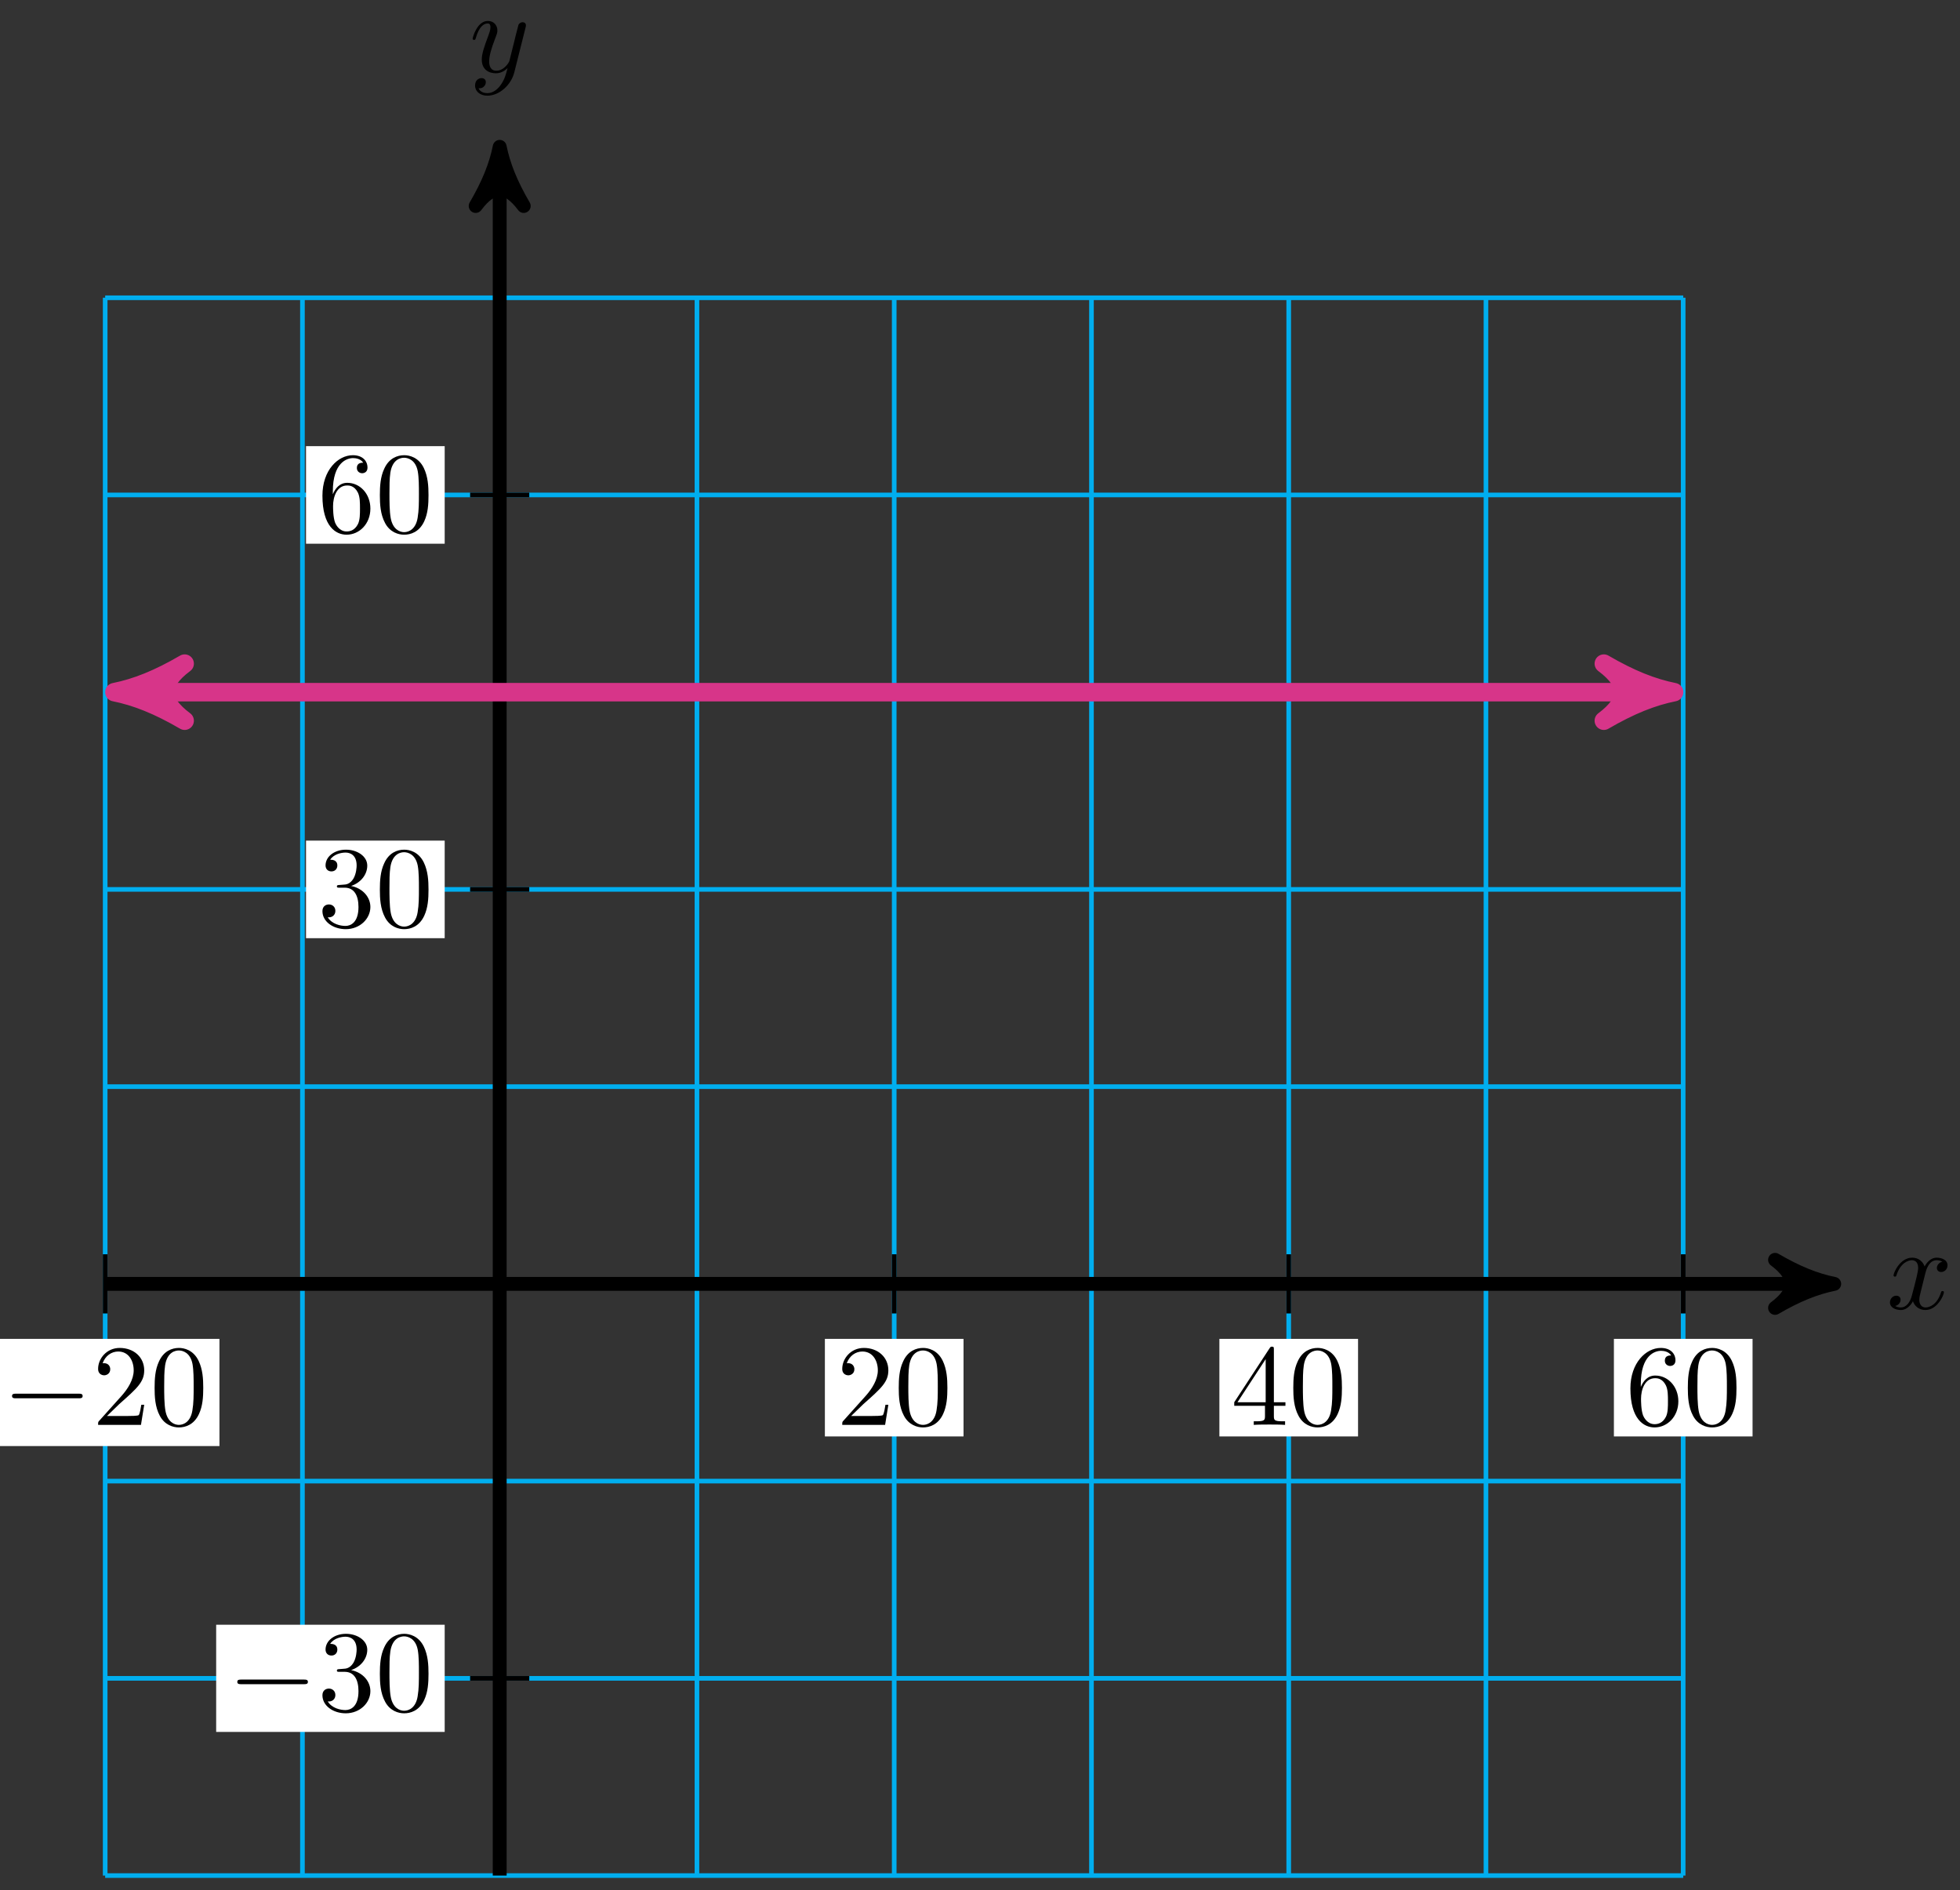 <svg xmlns="http://www.w3.org/2000/svg" xmlns:xlink="http://www.w3.org/1999/xlink" version="1.1" width="169" height="163" viewBox="0 0 169 163">
<rect x="0" y="0" width="169" height="163" fill="#333333" stroke="none"/>
<defs>
<path id="font_1_1" d="M.334 .302C.34 .328 .363 .42 .433 .42 .438 .42 .462 .42 .483 .407 .455 .402 .435 .377 .435 .353 .435 .337 .446 .318 .473 .318 .495 .318 .527 .336 .527 .376 .527 .428 .468 .442 .434 .442 .376 .442 .341 .389 .329 .366 .304 .432 .25 .442 .221 .442 .117 .442 .06 .313 .06 .288 .06 .278 .07 .278 .072 .278 .08 .278 .083 .28 .085 .289 .119 .395 .185 .42 .219 .42 .238 .42 .273 .411 .273 .353 .273 .322 .256 .255 .219 .115 .203 .053 .168 .011 .124 .011 .118 .011 .095 .011 .074 .024 .099 .029 .121 .05 .121 .078 .121 .105 .099 .113 .084 .113 .054 .113 .029 .087 .029 .055 .029 .009 .079-.011 .123-.011 .189-.011 .225 .059 .228 .065 .24 .028 .276-.011 .336-.011 .439-.011 .496 .118 .496 .143 .496 .153 .487 .153 .484 .153 .475 .153 .473 .149 .471 .142 .438 .035 .37 .011 .338 .011 .299 .011 .283 .043 .283 .077 .283 .099 .289 .121 .3 .165L.334 .302Z"/>
<path id="font_1_2" d="M.486 .381C.49 .395 .49 .397 .49 .404 .49 .422 .476 .431 .461 .431 .451 .431 .435 .425 .426 .41 .424 .405 .416 .374 .412 .356 .405 .33 .398 .303 .392 .276L.347 .096C.343 .081 .3 .011 .234 .011 .183 .011 .172 .055 .172 .092 .172 .138 .189 .2 .223 .288 .239 .329 .243 .34 .243 .36 .243 .405 .211 .442 .161 .442 .066 .442 .029 .297 .029 .288 .029 .278 .039 .278 .041 .278 .051 .278 .052 .28 .057 .296 .084 .39 .124 .42 .158 .42 .166 .42 .183 .42 .183 .388 .183 .363 .173 .337 .166 .318 .126 .212 .108 .155 .108 .108 .108 .019 .171-.011 .23-.011 .269-.011 .303 .006 .331 .034 .318-.018 .306-.067 .266-.12 .24-.154 .202-.183 .156-.183 .142-.183 .097-.18 .08-.141 .096-.141 .109-.141 .123-.129 .133-.12 .143-.107 .143-.088 .143-.057 .116-.053 .106-.053 .083-.053 .05-.069 .05-.118 .05-.168 .094-.205 .156-.205 .259-.205 .362-.114 .39-.001L.486 .381Z"/>
<path id="font_2_5" d="M.132 .328V.352C.132 .605 .256 .641 .307 .641 .331 .641 .373 .635 .395 .601 .38 .601 .34 .601 .34 .556 .34 .525 .364 .51 .386 .51 .402 .51 .432 .519 .432 .558 .432 .618 .388 .666 .305 .666 .177 .666 .042 .537 .042 .316 .042 .049 .158-.022 .251-.022 .362-.022 .457 .072 .457 .204 .457 .331 .368 .427 .257 .427 .189 .427 .152 .376 .132 .328M.251 .006C.188 .006 .158 .066 .152 .081 .134 .128 .134 .208 .134 .226 .134 .304 .166 .404 .256 .404 .272 .404 .318 .404 .349 .342 .367 .305 .367 .254 .367 .205 .367 .157 .367 .107 .35 .071 .32 .011 .274 .006 .251 .006Z"/>
<path id="font_2_1" d="M.46 .32C.46 .4 .455 .48 .42 .554 .374 .65 .292 .666 .25 .666 .19 .666 .117 .64 .076 .547 .044 .478 .039 .4 .039 .32 .039 .245 .043 .155 .084 .079 .127-.002 .2-.022 .249-.022 .303-.022 .379-.001 .423 .094 .455 .163 .46 .241 .46 .32M.249-0C.21-0 .151 .025 .133 .121 .122 .181 .122 .273 .122 .332 .122 .396 .122 .462 .13 .516 .149 .635 .224 .644 .249 .644 .282 .644 .348 .626 .367 .527 .377 .471 .377 .395 .377 .332 .377 .257 .377 .189 .366 .125 .351 .03 .294-0 .249-0Z"/>
<path id="font_3_1" d="M.659 .23C.676 .23 .694 .23 .694 .25 .694 .27 .676 .27 .659 .27H.118C.101 .27 .083 .27 .083 .25 .083 .23 .101 .23 .118 .23H.659Z"/>
<path id="font_2_2" d="M.127 .077 .233 .18C.389 .318 .449 .372 .449 .472 .449 .586 .359 .666 .237 .666 .124 .666 .05 .574 .05 .485 .05 .429 .1 .429 .103 .429 .12 .429 .155 .441 .155 .482 .155 .508 .137 .534 .102 .534 .094 .534 .092 .534 .089 .533 .112 .598 .166 .635 .224 .635 .315 .635 .358 .554 .358 .472 .358 .392 .308 .313 .253 .251L.061 .037C.05 .026 .05 .024 .05 0H.421L.449 .174H.424C.419 .144 .412 .1 .402 .085 .395 .077 .329 .077 .307 .077H.127Z"/>
<path id="font_2_4" d="M.294 .165V.078C.294 .042 .292 .031 .218 .031H.197V0C.238 .003 .29 .003 .332 .003 .374 .003 .427 .003 .468 0V.031H.447C.373 .031 .371 .042 .371 .078V.165H.471V.196H.371V.651C.371 .671 .371 .677 .355 .677 .346 .677 .343 .677 .335 .665L.028 .196V.165H.294M.3 .196H.056L.3 .569V.196Z"/>
<path id="font_2_3" d="M.29 .352C.372 .379 .43 .449 .43 .528 .43 .61 .342 .666 .246 .666 .145 .666 .069 .606 .069 .53 .069 .497 .091 .478 .12 .478 .151 .478 .171 .5 .171 .529 .171 .579 .124 .579 .109 .579 .14 .628 .206 .641 .242 .641 .283 .641 .338 .619 .338 .529 .338 .517 .336 .459 .31 .415 .28 .367 .246 .364 .221 .363 .213 .362 .189 .36 .182 .36 .174 .359 .167 .358 .167 .348 .167 .337 .174 .337 .191 .337H.235C.317 .337 .354 .269 .354 .17 .354 .034 .285 .006 .241 .006 .198 .006 .123 .022 .088 .081 .123 .076 .154 .098 .154 .136 .154 .172 .127 .192 .098 .192 .074 .192 .042 .178 .042 .134 .042 .043 .135-.022 .244-.022 .366-.022 .457 .068 .457 .17 .457 .253 .394 .331 .29 .352Z"/>
</defs>
<path transform="matrix(1,0,0,-1,43.086,110.714)" stroke-width=".399" stroke-linecap="butt" stroke-miterlimit="10" stroke-linejoin="miter" fill="none" stroke="#00aeef" d="M-34.017-51.025H102.05M-34.017-34.017H102.05M-34.017-17.008H102.05M-34.017 0H102.05M-34.017 17.008H102.05M-34.017 34.017H102.05M-34.017 51.025H102.05M-34.017 68.033H102.05M-34.017 85.035H102.05M-34.017-51.025V85.041M-17.008-51.025V85.041M0-51.025V85.041M17.008-51.025V85.041M34.017-51.025V85.041M51.025-51.025V85.041M68.033-51.025V85.041M85.041-51.025V85.041M102.044-51.025V85.041M102.05 85.041"/>
<path transform="matrix(1,0,0,-1,43.086,110.714)" stroke-width="1.196" stroke-linecap="butt" stroke-miterlimit="10" stroke-linejoin="miter" fill="none" stroke="#000000" d="M-34.017 0H113.783"/>
<path transform="matrix(1,0,0,-1,156.879,110.714)" d="M1.275 0C-.319 .319-1.913 .956-3.826 2.072-1.913 .638-1.913-.638-3.826-2.072-1.913-.956-.319-.319 1.275 0Z"/>
<path transform="matrix(1,0,0,-1,156.879,110.714)" stroke-width="1.196" stroke-linecap="butt" stroke-linejoin="round" fill="none" stroke="#000000" d="M1.275 0C-.319 .319-1.913 .956-3.826 2.072-1.913 .638-1.913-.638-3.826-2.072-1.913-.956-.319-.319 1.275 0Z"/>
<use data-text="x" xlink:href="#font_1_1" transform="matrix(9.963,0,0,-9.963,162.671,112.859)"/>
<path transform="matrix(1,0,0,-1,43.086,110.714)" stroke-width="1.196" stroke-linecap="butt" stroke-miterlimit="10" stroke-linejoin="miter" fill="none" stroke="#000000" d="M0-51.025V96.775"/>
<path transform="matrix(0,-1,-1,-0,43.086,13.937)" d="M1.275 0C-.319 .319-1.913 .956-3.826 2.072-1.913 .638-1.913-.638-3.826-2.072-1.913-.956-.319-.319 1.275 0Z"/>
<path transform="matrix(0,-1,-1,-0,43.086,13.937)" stroke-width="1.196" stroke-linecap="butt" stroke-linejoin="round" fill="none" stroke="#000000" d="M1.275 0C-.319 .319-1.913 .956-3.826 2.072-1.913 .638-1.913-.638-3.826-2.072-1.913-.956-.319-.319 1.275 0Z"/>
<use data-text="y" xlink:href="#font_1_2" transform="matrix(9.963,0,0,-9.963,40.465,6.209)"/>
<path transform="matrix(1,0,0,-1,43.086,110.714)" stroke-width=".399" stroke-linecap="butt" stroke-miterlimit="10" stroke-linejoin="miter" fill="none" stroke="#000000" d="M102.05 2.551V-2.551"/>
<path transform="matrix(1,0,0,-1,43.086,110.714)" d="M96.072-13.156H108.027V-4.743H96.072Z" fill="#ffffff"/>
<use data-text="6" xlink:href="#font_2_5" transform="matrix(9.963,0,0,-9.963,140.162,122.874)"/>
<use data-text="0" xlink:href="#font_2_1" transform="matrix(9.963,0,0,-9.963,145.144,122.874)"/>
<path transform="matrix(1,0,0,-1,43.086,110.714)" stroke-width=".399" stroke-linecap="butt" stroke-miterlimit="10" stroke-linejoin="miter" fill="none" stroke="#000000" d="M-34.017 2.551V-2.551"/>
<path transform="matrix(1,0,0,-1,43.086,110.714)" d="M-43.869-13.986H-24.164V-4.743H-43.869Z" fill="#ffffff"/>
<use data-text="&#x2212;" xlink:href="#font_3_1" transform="matrix(9.963,0,0,-9.963,.211,122.874)"/>
<use data-text="2" xlink:href="#font_2_2" transform="matrix(9.963,0,0,-9.963,7.961,122.874)"/>
<use data-text="0" xlink:href="#font_2_1" transform="matrix(9.963,0,0,-9.963,12.942,122.874)"/>
<path transform="matrix(1,0,0,-1,43.086,110.714)" stroke-width=".399" stroke-linecap="butt" stroke-miterlimit="10" stroke-linejoin="miter" fill="none" stroke="#000000" d="M34.017 2.551V-2.551"/>
<path transform="matrix(1,0,0,-1,43.086,110.714)" d="M28.039-13.156H39.994V-4.743H28.039Z" fill="#ffffff"/>
<use data-text="2" xlink:href="#font_2_2" transform="matrix(9.963,0,0,-9.963,72.124,122.874)"/>
<use data-text="0" xlink:href="#font_2_1" transform="matrix(9.963,0,0,-9.963,77.105,122.874)"/>
<path transform="matrix(1,0,0,-1,43.086,110.714)" stroke-width=".399" stroke-linecap="butt" stroke-miterlimit="10" stroke-linejoin="miter" fill="none" stroke="#000000" d="M68.033 2.551V-2.551"/>
<path transform="matrix(1,0,0,-1,43.086,110.714)" d="M62.055-13.156H74.011V-4.743H62.055Z" fill="#ffffff"/>
<use data-text="4" xlink:href="#font_2_4" transform="matrix(9.963,0,0,-9.963,106.143,122.874)"/>
<use data-text="0" xlink:href="#font_2_1" transform="matrix(9.963,0,0,-9.963,111.125,122.874)"/>
<path transform="matrix(1,0,0,-1,43.086,110.714)" stroke-width=".399" stroke-linecap="butt" stroke-miterlimit="10" stroke-linejoin="miter" fill="none" stroke="#000000" d="M2.551-34.017H-2.551"/>
<path transform="matrix(1,0,0,-1,43.086,110.714)" d="M-24.447-38.638H-4.743V-29.395H-24.447Z" fill="#ffffff"/>
<use data-text="&#x2212;" xlink:href="#font_3_1" transform="matrix(9.963,0,0,-9.963,19.634,147.527)"/>
<use data-text="3" xlink:href="#font_2_3" transform="matrix(9.963,0,0,-9.963,27.383,147.527)"/>
<use data-text="0" xlink:href="#font_2_1" transform="matrix(9.963,0,0,-9.963,32.365,147.527)"/>
<path transform="matrix(1,0,0,-1,43.086,110.714)" stroke-width=".399" stroke-linecap="butt" stroke-miterlimit="10" stroke-linejoin="miter" fill="none" stroke="#000000" d="M2.551 34.017H-2.551"/>
<path transform="matrix(1,0,0,-1,43.086,110.714)" d="M-16.699 29.81H-4.743V38.223H-16.699Z" fill="#ffffff"/>
<use data-text="3" xlink:href="#font_2_3" transform="matrix(9.963,0,0,-9.963,27.383,79.907)"/>
<use data-text="0" xlink:href="#font_2_1" transform="matrix(9.963,0,0,-9.963,32.365,79.907)"/>
<path transform="matrix(1,0,0,-1,43.086,110.714)" stroke-width=".399" stroke-linecap="butt" stroke-miterlimit="10" stroke-linejoin="miter" fill="none" stroke="#000000" d="M2.551 68.033H-2.551"/>
<path transform="matrix(1,0,0,-1,43.086,110.714)" d="M-16.699 63.827H-4.743V72.24H-16.699Z" fill="#ffffff"/>
<use data-text="6" xlink:href="#font_2_5" transform="matrix(9.963,0,0,-9.963,27.383,45.89)"/>
<use data-text="0" xlink:href="#font_2_1" transform="matrix(9.963,0,0,-9.963,32.365,45.89)"/>
<path transform="matrix(1,0,0,-1,43.086,110.714)" stroke-width="1.594" stroke-linecap="butt" stroke-miterlimit="10" stroke-linejoin="miter" fill="none" stroke="#d73589" d="M-31.705 51.025H99.738"/>
<path transform="matrix(-1,-0,0,1,11.379,59.688)" d="M1.514 0C-.379 .379-2.271 1.136-4.543 2.461-2.271 .757-2.271-.757-4.543-2.461-2.271-1.136-.379-.379 1.514 0Z" fill="#d73589"/>
<path transform="matrix(-1,-0,0,1,11.379,59.688)" stroke-width="1.594" stroke-linecap="butt" stroke-linejoin="round" fill="none" stroke="#d73589" d="M1.514 0C-.379 .379-2.271 1.136-4.543 2.461-2.271 .757-2.271-.757-4.543-2.461-2.271-1.136-.379-.379 1.514 0Z"/>
<path transform="matrix(1,0,0,-1,142.833,59.688)" d="M1.514 0C-.379 .379-2.271 1.136-4.543 2.461-2.271 .757-2.271-.757-4.543-2.461-2.271-1.136-.379-.379 1.514 0Z" fill="#d73589"/>
<path transform="matrix(1,0,0,-1,142.833,59.688)" stroke-width="1.594" stroke-linecap="butt" stroke-linejoin="round" fill="none" stroke="#d73589" d="M1.514 0C-.379 .379-2.271 1.136-4.543 2.461-2.271 .757-2.271-.757-4.543-2.461-2.271-1.136-.379-.379 1.514 0Z"/>
</svg>
